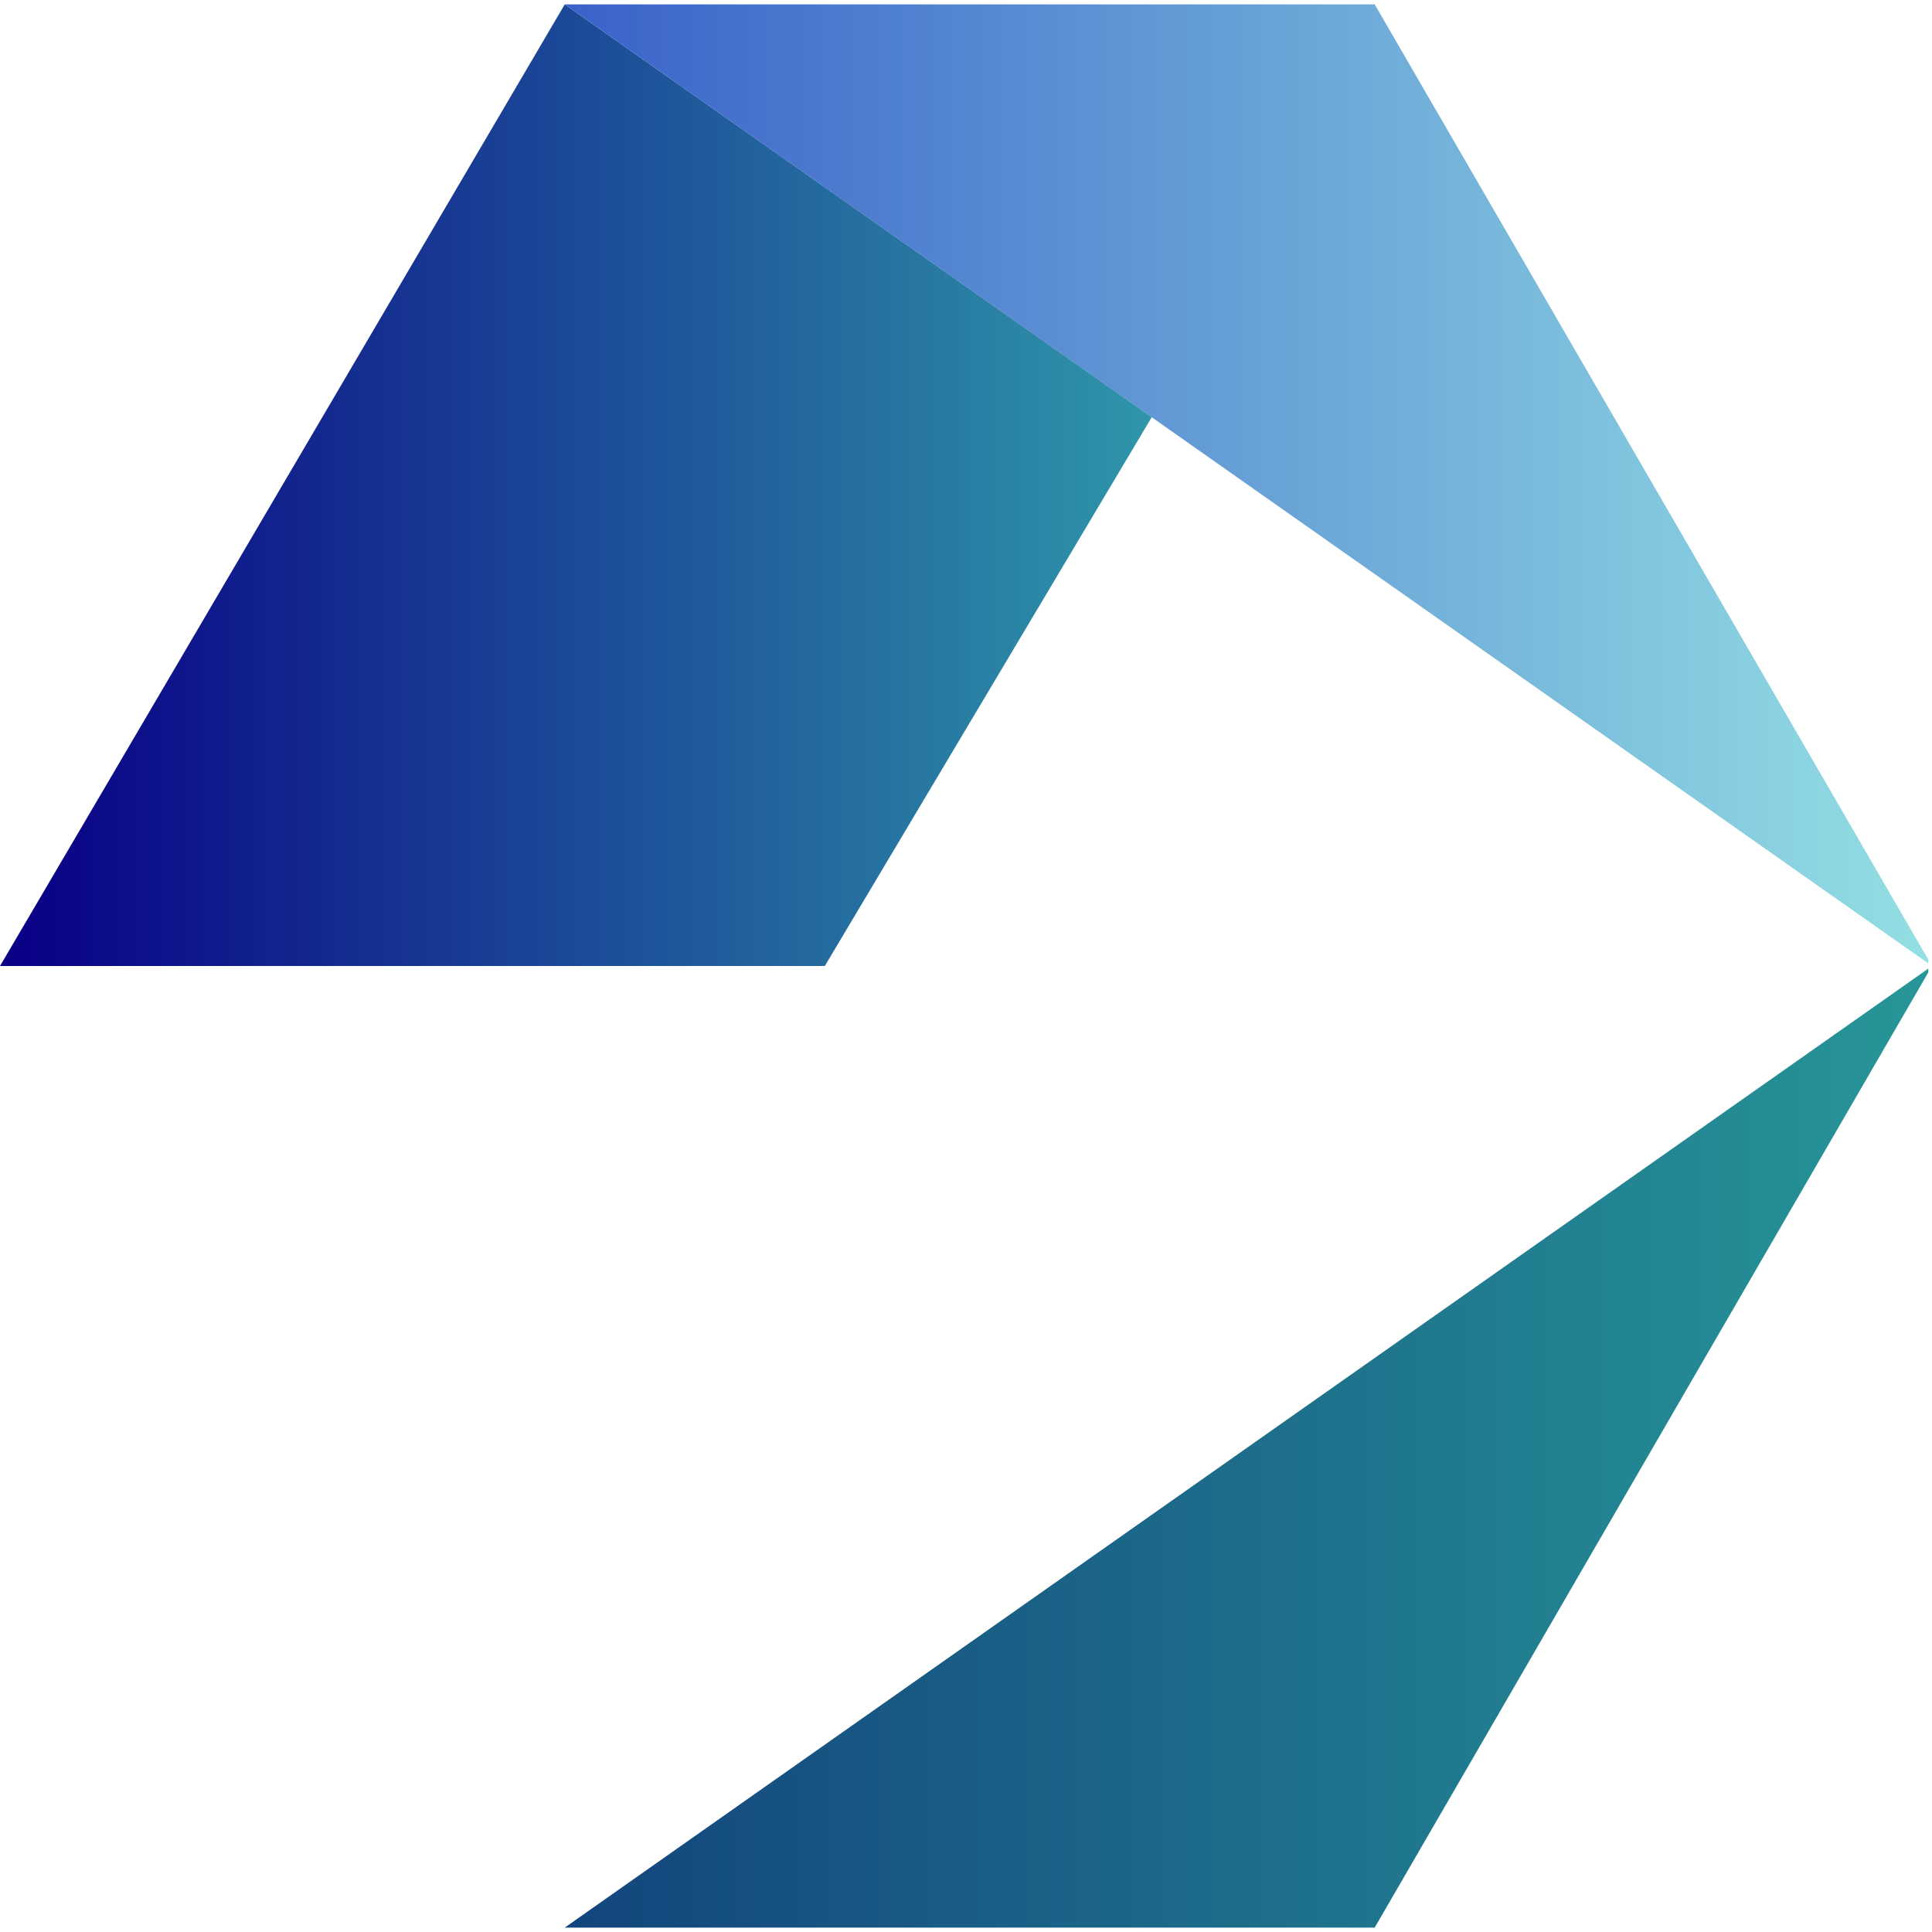<?xml version="1.0" encoding="UTF-8"?>
<svg xmlns="http://www.w3.org/2000/svg" xmlns:xlink="http://www.w3.org/1999/xlink" width="500px" height="500px" viewBox="0 0 500 500" version="1.1">
<defs>
<clipPath id="clip1">
  <path d="M 146 250 L 500 250 L 500 499 L 146 499 Z M 146 250 "/>
</clipPath>
<clipPath id="clip2">
  <path d="M 146.152 498.863 L 355.77 498.863 L 500 250 Z M 146.152 498.863 "/>
</clipPath>
<linearGradient id="linear0" gradientUnits="userSpaceOnUse" x1="-616.885" y1="405.181" x2="-616.189" y2="405.181" gradientTransform="matrix(507.488,0,0,357.773,313207.688,-144587.952)">
<stop offset="0" style="stop-color:rgb(7.451%,27.059%,49.02%);stop-opacity:1;"/>
<stop offset="1" style="stop-color:rgb(15.294%,58.824%,59.608%);stop-opacity:1;"/>
</linearGradient>
<clipPath id="clip3">
  <path d="M 0 1 L 299 1 L 299 250 L 0 250 Z M 0 1 "/>
</clipPath>
<clipPath id="clip4">
  <path d="M 0 250 L 213.461 250 L 298.078 107.953 L 146.152 1.137 Z M 0 250 "/>
</clipPath>
<linearGradient id="linear1" gradientUnits="userSpaceOnUse" x1="-617.405" y1="405.485" x2="-616.709" y2="405.485" gradientTransform="matrix(428.769,0,0,357.749,264724.384,-144936.208)">
<stop offset="0" style="stop-color:rgb(3.529%,0%,52.549%);stop-opacity:1;"/>
<stop offset="1" style="stop-color:rgb(18.431%,58.824%,66.275%);stop-opacity:1;"/>
</linearGradient>
<clipPath id="clip5">
  <path d="M 146 1 L 500 1 L 500 250 L 146 250 Z M 146 1 "/>
</clipPath>
<clipPath id="clip6">
  <path d="M 146.152 1.137 L 500 250 L 355.77 1.137 Z M 146.152 1.137 "/>
</clipPath>
<linearGradient id="linear2" gradientUnits="userSpaceOnUse" x1="-616.885" y1="405.485" x2="-616.189" y2="405.485" gradientTransform="matrix(507.488,0,0,357.749,313207.688,-144936.208)">
<stop offset="0" style="stop-color:rgb(23.137%,38.431%,79.216%);stop-opacity:1;"/>
<stop offset="1" style="stop-color:rgb(57.647%,87.451%,89.02%);stop-opacity:1;"/>
</linearGradient>
</defs>
<g id="surface1">
<g clip-path="url(#clip1)" clip-rule="nonzero">
<g clip-path="url(#clip2)" clip-rule="nonzero">
<path style=" stroke:none;fill-rule:nonzero;fill:url(#linear0);" d="M 146.152 250 L 499.039 250 L 499.039 498.863 L 146.152 498.863 Z M 146.152 250 "/>
</g>
</g>
<g clip-path="url(#clip3)" clip-rule="nonzero">
<g clip-path="url(#clip4)" clip-rule="nonzero">
<path style=" stroke:none;fill-rule:nonzero;fill:url(#linear1);" d="M 0 1.137 L 298.078 1.137 L 298.078 250 L 0 250 Z M 0 1.137 "/>
</g>
</g>
<g clip-path="url(#clip5)" clip-rule="nonzero">
<g clip-path="url(#clip6)" clip-rule="nonzero">
<path style=" stroke:none;fill-rule:nonzero;fill:url(#linear2);" d="M 146.152 1.137 L 499.039 1.137 L 499.039 250 L 146.152 250 Z M 146.152 1.137 "/>
</g>
</g>
</g>
</svg>
